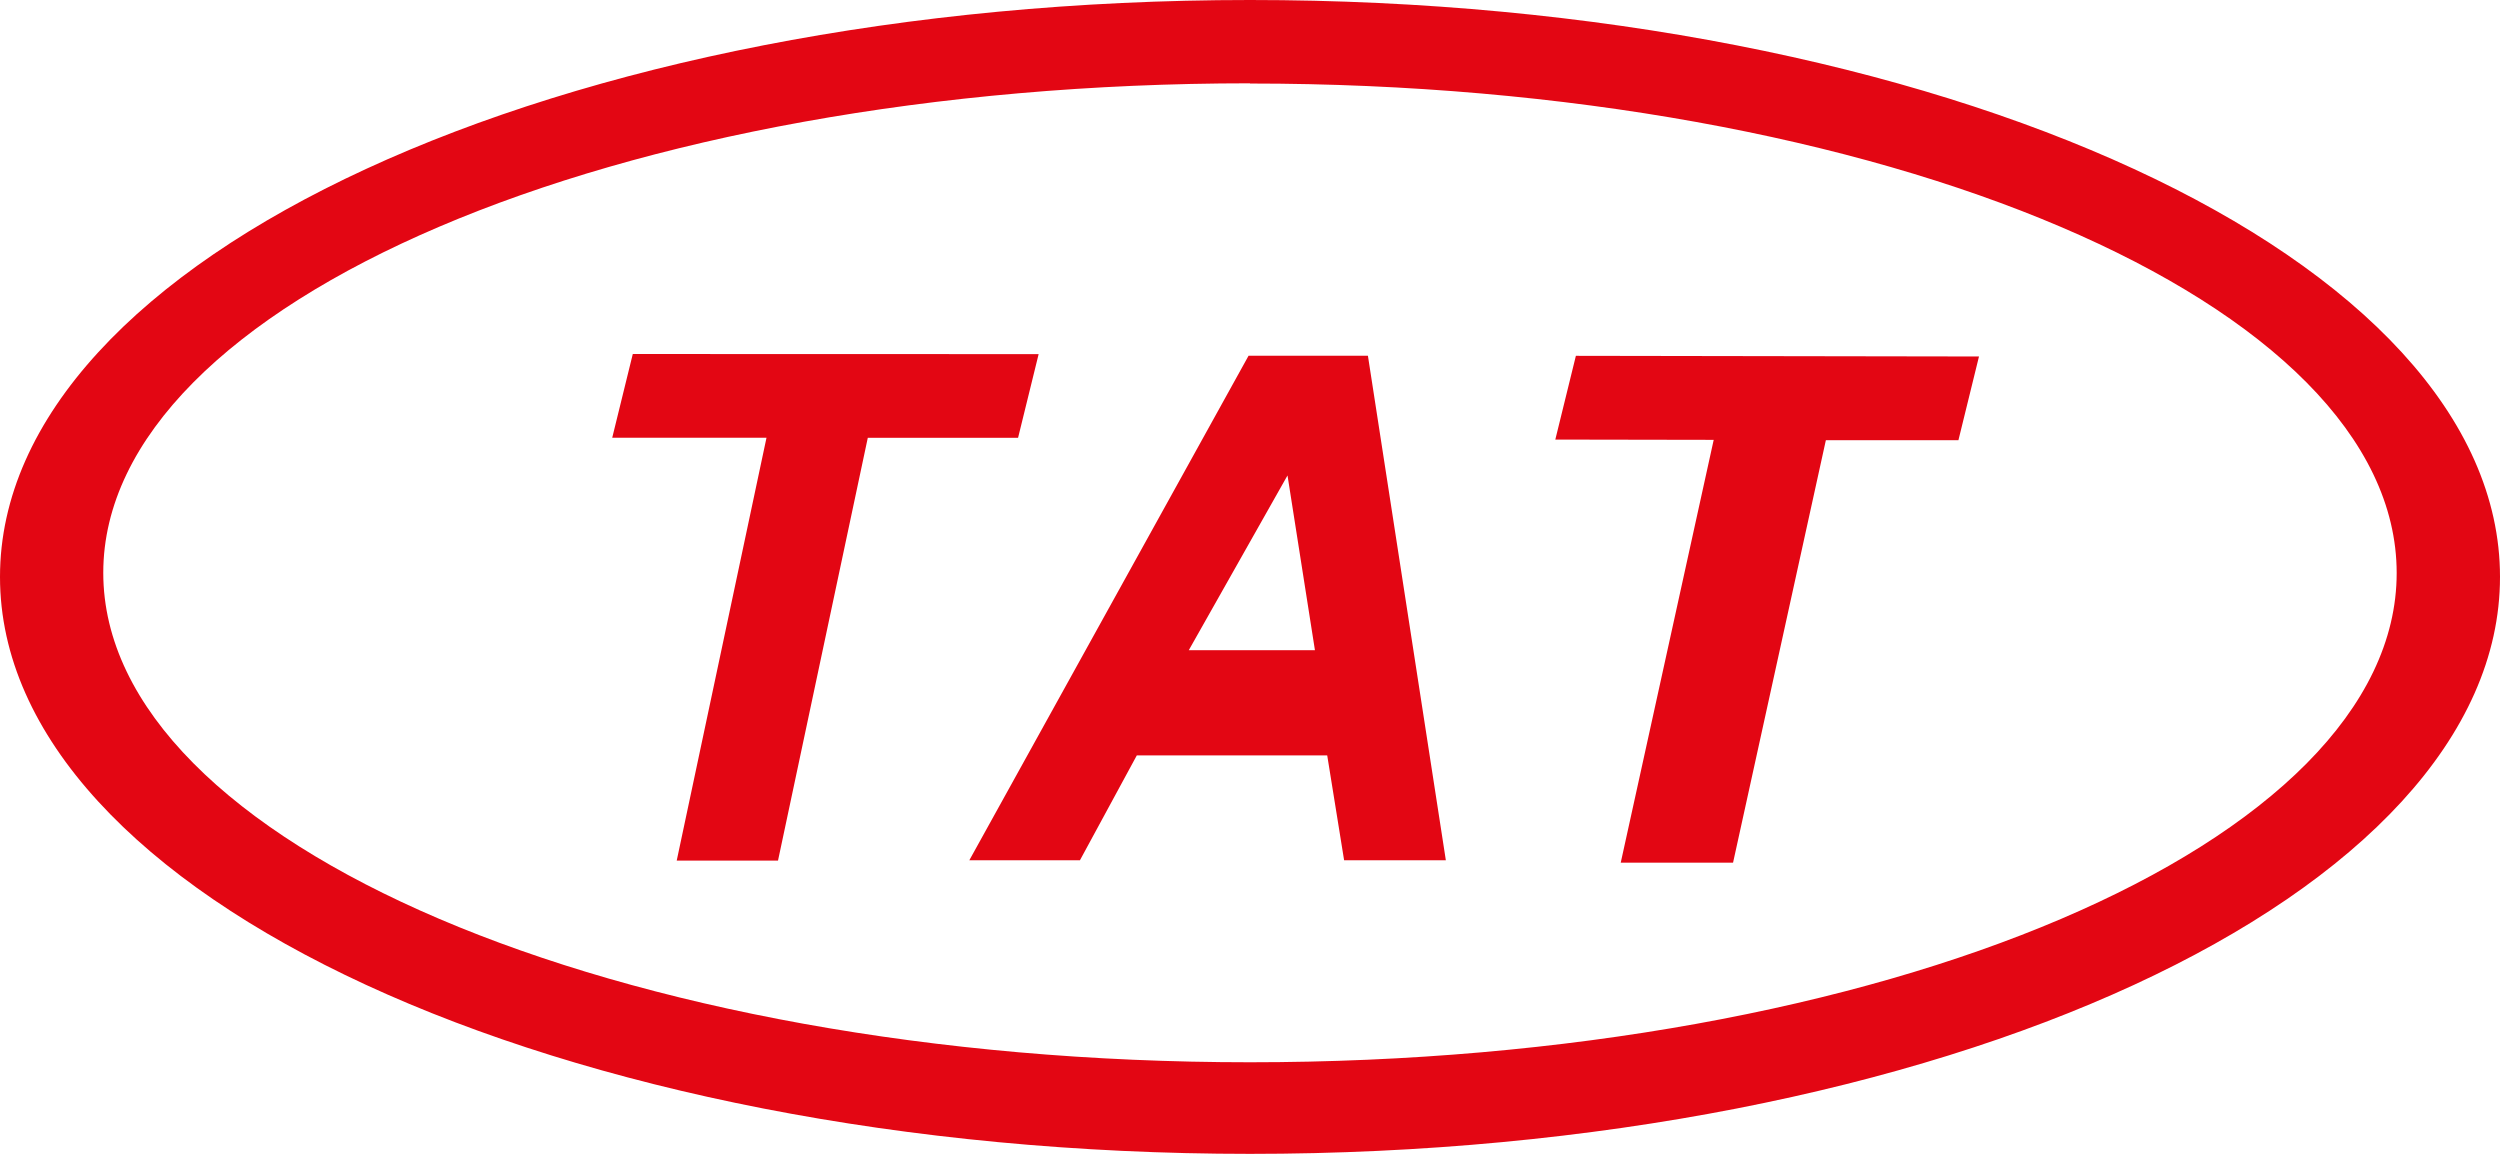 <svg xmlns="http://www.w3.org/2000/svg" viewBox="0 0 455.84 210.39"><defs><style>.cls-1{fill:#e30613;}</style></defs><g id="Layer_2" data-name="Layer 2"><g id="Layer_1-2" data-name="Layer 1"><path class="cls-1" d="M455.84,105.19c0,58.1-102,105.2-227.92,105.2S0,163.29,0,105.19,102,0,227.92,0,455.84,47.1,455.84,105.19Zm-227.92-90c-115.48,0-209.09,40-209.09,89.25s93.61,89.25,209.09,89.25S437,153.77,437,104.48,343.4,15.23,227.92,15.23Z"/><path class="cls-1" d="M189.38,64.57l-3.75,15.26-27.4,0-16.37,77.09-18.47,0,16.37-77.1-28.13,0,3.75-15.27Z"/><path class="cls-1" d="M227.66,64.86l21.76,0,14.21,92-18.55,0L242,137.74l-34.72,0-10.37,19.12-20.17,0Zm-10.9,53.69,23,0-5-31.86Z"/><path class="cls-1" d="M360.84,65l-3.75,15.27-24.17,0L316,157.29l-20.48,0,16.95-77.09-28.88-.05,3.75-15.27Z"/></g></g></svg>